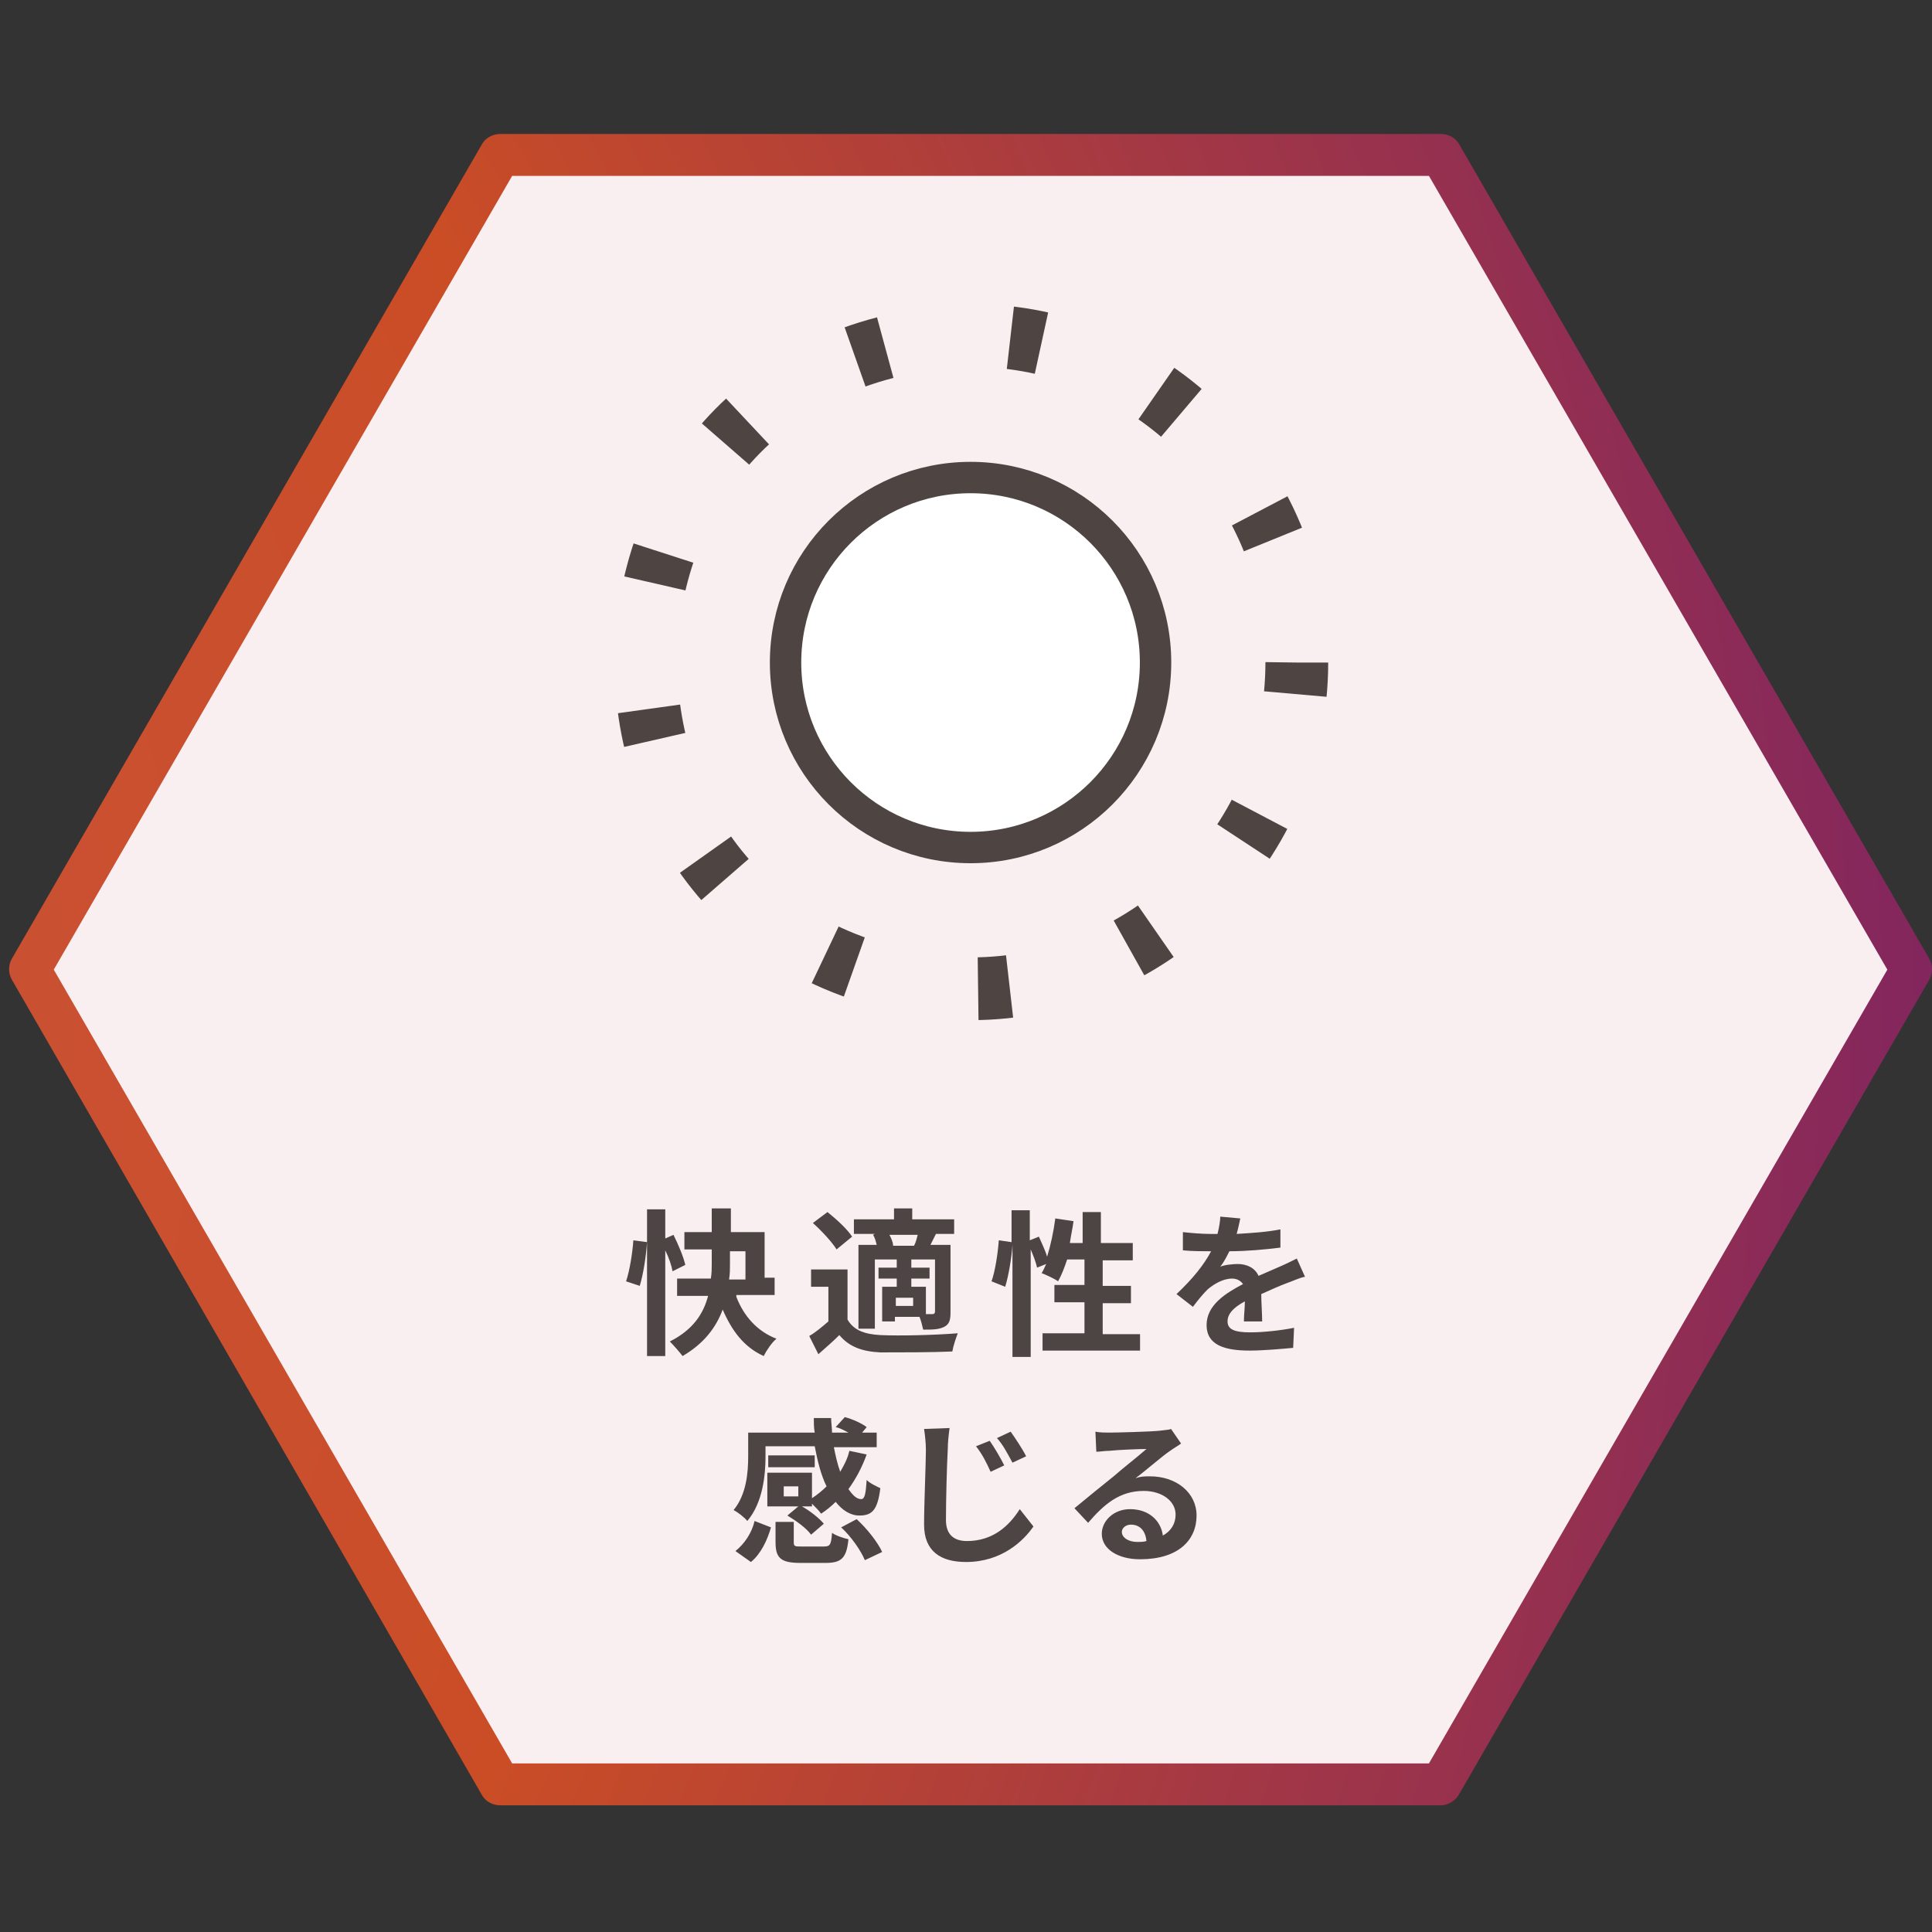 <svg version="1.1" id="レイヤー_1" xmlns="http://www.w3.org/2000/svg" x="0" y="0" width="212" height="212" style="enable-background:new 0 0 212 212" xml:space="preserve"><rect width="100%" height="100%" fill="#333333" stroke="none"/><style>.st0{display:none}.st1{display:inline}.st2{fill:#f9eff0}.st6,.st7{fill:#fff;stroke:#4e4543;stroke-width:3;stroke-linejoin:round;stroke-miterlimit:10}.st7{fill:#4e4543;stroke-width:2}.st8{fill:#4d4444}</style><path class="st2" d="M158.1 17H54.9L3.3 106.4l51.6 89.4h103.2l51.6-89.4z"/><radialGradient id="SVGID_00000101798341730105320950000007133215374777348520_" cx="-111.267" cy="116.253" r="330.493" gradientUnits="userSpaceOnUse"><stop offset="0" style="stop-color:#6b4047"/><stop offset="0" style="stop-color:#cb5647"/><stop offset=".554" style="stop-color:#ca4d26"/><stop offset="1" style="stop-color:#7f2461"/></radialGradient><path style="fill:url(#SVGID_00000101798341730105320950000007133215374777348520_)" d="M158.1 198.1H54.9c-.8 0-1.6-.4-2-1.1L1.3 107.5c-.4-.7-.4-1.6 0-2.3l51.6-89.4c.4-.7 1.2-1.1 2-1.1h103.2c.8 0 1.6.4 2 1.1l51.6 89.4c.4.7.4 1.6 0 2.3l-51.6 89.4c-.4.7-1.2 1.2-2 1.2zm-101.9-4.6h100.6l50.3-87.1-50.3-87.1H56.2L5.9 106.4l50.3 87.1z"/><circle cx="106.5" cy="72.7" r="20.3" style="fill:#fff;stroke:#4e4543;stroke-width:3.444;stroke-linecap:round;stroke-linejoin:round;stroke-miterlimit:10"/><path d="M142.3 72.7c0 19.8-16 35.8-35.8 35.8-47.5-1.9-47.5-69.8 0-71.7 19.8 0 35.8 16.1 35.8 35.9z" style="fill:none;stroke:#4e4543;stroke-width:6.887;stroke-linejoin:round;stroke-dasharray:3.464,13.856"/><path class="st8" d="M68.7 140.6c.4-1.2.7-3.1.8-4.5l1.5.2c-.1 1.5-.4 3.5-.8 4.8l-1.5-.5zm5.1-1.1c-.1-.6-.4-1.5-.8-2.3v11.6h-2v-16.1h2v3.2l.9-.4c.5 1 1.1 2.4 1.3 3.3l-1.4.7zm7 2.8c.8 2.1 2.3 3.8 4.4 4.6-.5.4-1.1 1.3-1.4 1.9-2.2-1-3.5-2.8-4.5-5.1-.7 1.9-2 3.7-4.4 5.1-.3-.4-1-1.2-1.4-1.6 2.6-1.3 3.7-3.1 4.2-5h-3.4v-1.9H78c.1-.6.1-1.1.1-1.6v-1.6h-3v-1.9h3v-2.6h2.1v2.6h3.7v5H85v1.9h-4.2zm-.7-3.5c0 .5 0 1-.1 1.6h1.8v-3.1h-1.7v1.5zM93 144.8c.7 1.2 1.9 1.6 3.6 1.7 2.1.1 6.1 0 8.5-.2-.2.5-.5 1.4-.6 2-2.1.1-5.8.1-7.9.1-2-.1-3.4-.6-4.5-1.9-.7.7-1.4 1.3-2.3 2.1l-1-2c.7-.4 1.4-1 2.1-1.6v-3.8H89v-1.9h4v5.5zm-1.2-7.7c-.5-.8-1.6-2-2.6-2.9l1.6-1.2c1 .8 2.2 1.9 2.7 2.7l-1.7 1.4zm4.2-1.7h-2.3v-1.6h4.4v-1.2h2v1.2h4.6v1.6h-2l-.6 1.2h2.2v7.4c0 .8-.1 1.3-.7 1.6-.6.3-1.3.3-2.3.3-.1-.4-.2-.9-.4-1.4h-2.7v.5h-1.4v-3.8h1.6v-.9h-2v-1.2h2v-.9H96v7.6h-1.8v-9.2h2c-.1-.4-.2-.8-.4-1.1l.2-.1zm4.3 1.3c.2-.4.3-.8.4-1.2h-3.1c.2.4.4.8.4 1.2h2.3zm-.1 5.7h-1.9v.9h1.9v-.9zm2.3-4.2H100v.9h2v1.2h-2v.9h1.6v3h.7c.2 0 .3-.1.3-.3v-5.7zM125.1 146.3v1.9h-10.7v-1.9h4.6v-3.4h-3.3V141h3.3v-2.8h-1.9c-.3.9-.6 1.7-1 2.4-.4-.3-1.3-.7-1.8-.9.2-.3.3-.6.5-1l-1 .4c-.1-.5-.4-1.3-.7-2v11.8h-2v-12.3c-.1 1.4-.4 3.3-.8 4.6l-1.5-.6c.4-1.1.7-3.1.8-4.5l1.4.2v-3.5h2v3.3l1-.4c.3.7.7 1.5.9 2.2.4-1.3.7-2.7.9-4.2l2 .3c-.1.8-.3 1.6-.4 2.4h1.4V133h2v3.4h3.5v1.9H121v2.8h3.1v1.9H121v3.4h4.1zM136.5 144.8c0-.5.1-1.3.1-2-1.3.7-1.9 1.4-1.9 2.2 0 .9.8 1.2 2.5 1.2 1.4 0 3.3-.2 4.8-.5l-.1 2.2c-1.1.1-3.2.3-4.8.3-2.7 0-4.7-.6-4.7-2.8 0-2.2 2.1-3.5 4-4.5-.3-.4-.7-.6-1.2-.6-1 0-2 .6-2.7 1.2-.5.5-1 1.1-1.6 1.9l-1.8-1.4c1.8-1.7 3-3.2 3.8-4.7h-.2c-.7 0-1.9 0-2.9-.1v-2c.9.1 2.1.2 3 .2h.8c.2-.8.3-1.5.3-1.9l2.2.2c-.1.4-.2 1-.4 1.7 1.6-.1 3.3-.2 4.8-.5v2c-1.6.2-3.7.4-5.6.4-.3.6-.6 1.2-1 1.7.4-.2 1.4-.3 1.9-.3 1 0 1.9.4 2.3 1.3.9-.4 1.6-.7 2.3-1 .7-.3 1.3-.6 1.9-.9l.9 2c-.6.1-1.4.5-2 .7-.8.3-1.7.7-2.8 1.2 0 .9.1 2.2.1 3h-2zM84 159.8c0 2.1-.3 5.1-2 7.1-.3-.4-1.1-1-1.5-1.2 1.4-1.7 1.6-4.1 1.6-5.9v-2.6h7.3c-.1-.5-.1-1.1-.1-1.6h1.9c0 .5.1 1.1.1 1.6h1.8c-.4-.2-.9-.5-1.4-.6l1-1.1c.8.2 1.9.7 2.4 1.1l-.5.6h1.6v1.6h-4.7c.2 1 .4 1.9.7 2.7.4-.7.8-1.4 1-2.3l1.9.4c-.5 1.4-1.2 2.7-2 3.8.5.7.9 1.1 1.4 1.1.4 0 .5-.6.6-2.1.4.4 1.1.7 1.5.9-.3 2.4-.9 3-2.3 3-1 0-1.9-.6-2.6-1.5-.5.5-1 .9-1.6 1.3-.2-.3-.6-.7-1-1.1v.3H88c.9.5 1.9 1.3 2.4 1.9l-1.4 1.2c-.5-.7-1.6-1.5-2.6-2.1l1.2-1h-3.4v-3.7h4.9v2.8c.6-.4 1.1-.8 1.6-1.3-.6-1.2-1-2.8-1.3-4.4H84v1.1zm-3.3 10.4c1-.8 1.8-2 2.1-3.3l1.8.7c-.4 1.4-1.1 2.9-2.2 3.8l-1.7-1.2zm8.7-9.2h-5.1v-1.3h5.1v1.3zm1 8.7c.7 0 .8-.2.9-1.5.4.3 1.3.6 1.8.7-.2 2.1-.8 2.6-2.5 2.6h-2.8c-2.2 0-2.7-.6-2.7-2.3V167h2v2.2c0 .5.1.5.9.5h2.4zm-2.8-6.6H86v1.1h1.6v-1.1zm6.4 3.6c1.1 1 2.3 2.5 2.8 3.6l-1.9.9c-.4-1-1.5-2.6-2.6-3.6l1.7-.9zM104.2 156.7c-.1.7-.2 1.6-.2 2.3-.1 1.8-.2 5.6-.2 7.8 0 1.7 1 2.3 2.3 2.3 2.8 0 4.6-1.6 5.8-3.5l1.5 1.9c-1.1 1.6-3.5 3.9-7.4 3.9-2.8 0-4.6-1.2-4.6-4.1 0-2.3.2-6.7.2-8.2 0-.8-.1-1.6-.2-2.3l2.8-.1zm6 4.1-1.5.7c-.5-1.1-.9-1.9-1.6-2.8l1.5-.6c.5.7 1.2 1.9 1.6 2.7zm2.4-1-1.5.7c-.6-1.1-1-1.9-1.7-2.7l1.5-.7c.5.7 1.3 1.9 1.7 2.7zM129.6 158.4c-.4.3-.8.5-1.2.8-.9.6-2.7 2.2-3.8 3 .6-.2 1-.2 1.6-.2 2.9 0 5.1 1.8 5.1 4.3 0 2.7-2 4.8-6.2 4.8-2.4 0-4.2-1.1-4.2-2.8 0-1.4 1.3-2.7 3.1-2.7 2.1 0 3.4 1.3 3.6 2.9.9-.5 1.4-1.3 1.4-2.3 0-1.5-1.5-2.6-3.5-2.6-2.6 0-4.3 1.4-6.1 3.5l-1.5-1.6c1.2-1 3.3-2.7 4.3-3.5.9-.8 2.7-2.2 3.6-3-.9 0-3.2.1-4.1.2-.5 0-1 .1-1.4.1l-.1-2.2c.5.1 1.1.1 1.5.1.9 0 4.5-.1 5.5-.2.7-.1 1.1-.1 1.3-.2l1.1 1.6zm-3.8 10.7c-.1-1.1-.7-1.8-1.7-1.8-.6 0-1 .4-1 .8 0 .6.7 1.1 1.7 1.1.3 0 .7 0 1-.1z"/></svg>